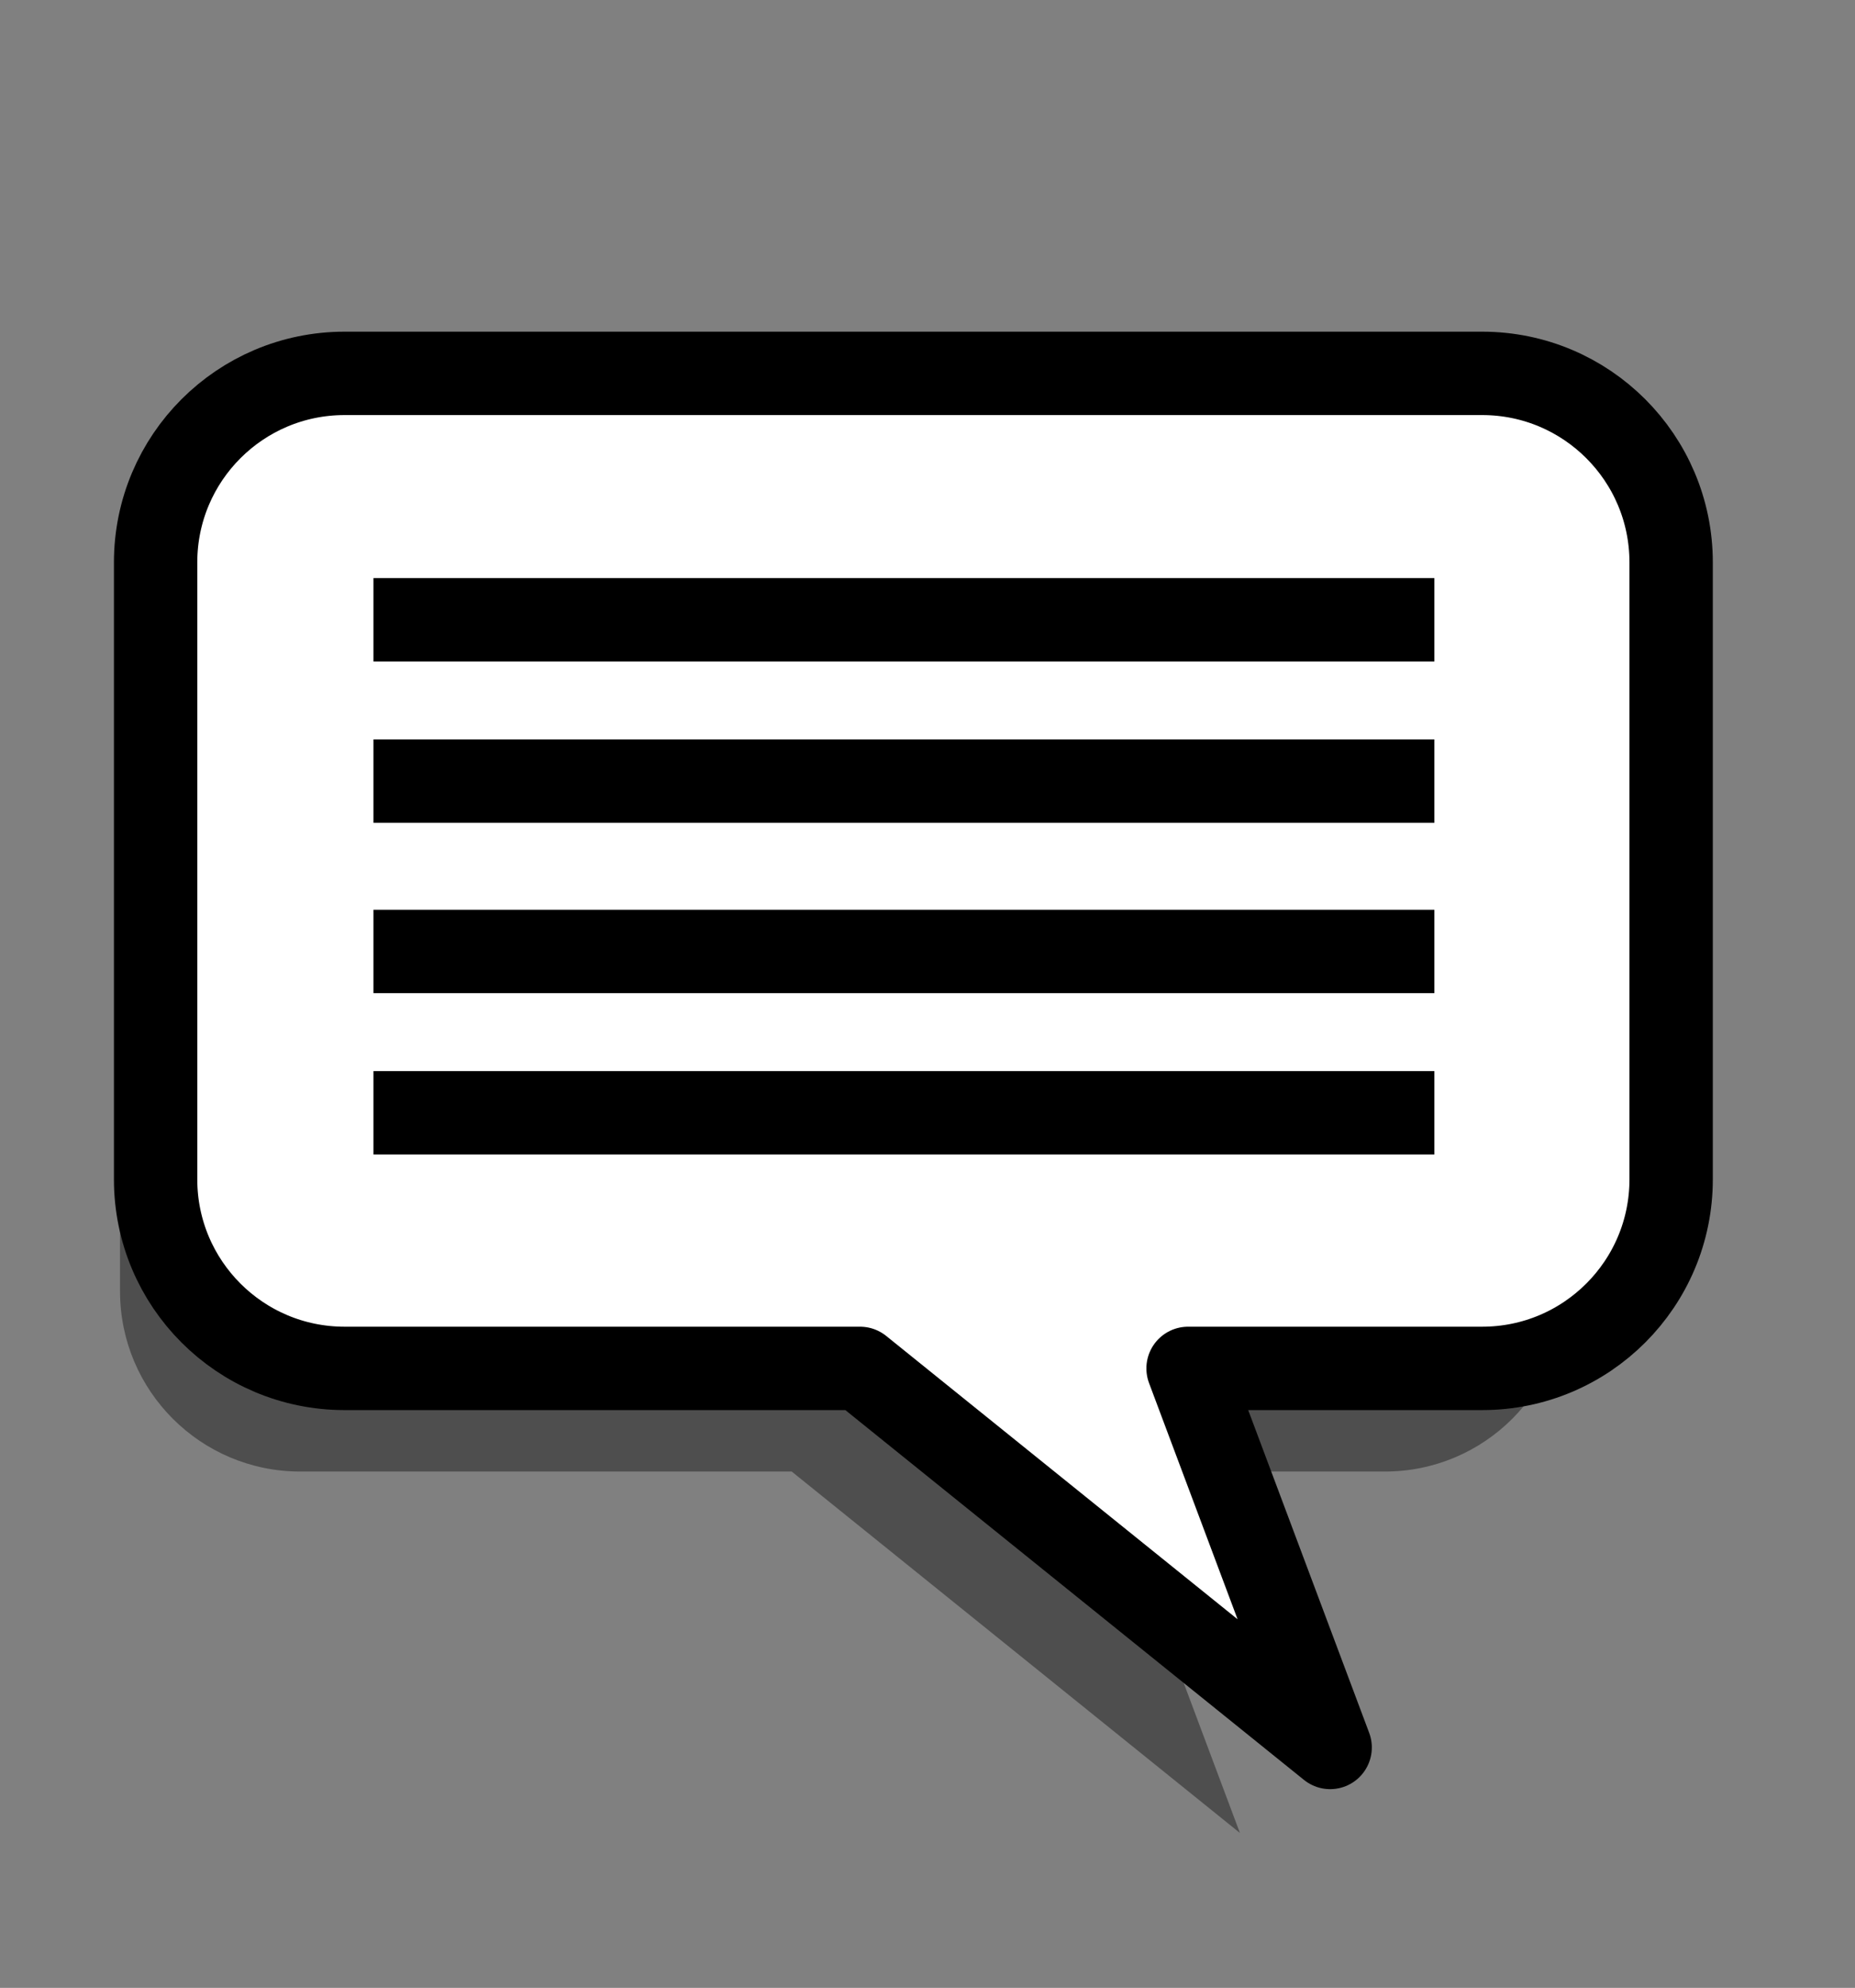 <?xml version="1.0" ?><!DOCTYPE svg  PUBLIC '-//W3C//DTD SVG 1.1//EN'  'http://www.w3.org/Graphics/SVG/1.1/DTD/svg11.dtd'><svg enable-background="new 0 0 489.597 524.424" height="524.424" id="レイヤー_1" overflow="visible" version="1.1" viewBox="0 0 489.597 524.424" width="489.597" xml:space="preserve" xmlns="http://www.w3.org/2000/svg" xmlns:xlink="http://www.w3.org/1999/xlink"><rect x="0" y="0" width="489.597" height="524.424" fill="#808080" stroke="none"/><g id="会話_x28_噴出し_xFF09_"><path d="M79.236,137.919h286.285c26.264,0,47.555,21.291,47.555,47.555v155.18   c0,26.265-21.291,47.556-47.555,47.556h-74.016l35.756,95.349l-118.302-95.349H79.236c-26.264,0-47.556-21.291-47.556-47.556   v-155.18C31.68,159.21,52.972,137.919,79.236,137.919z" opacity="0.39"/><path d="M90.945,98.5h300.25   c27.545,0,49.875,22.33,49.875,49.875v162.75c0,27.545-22.33,49.875-49.875,49.875H313.57l37.5,99.999L226.996,361H90.945   C63.4,361,41.07,338.67,41.07,311.125v-162.75C41.07,120.83,63.4,98.5,90.945,98.5z" fill="#FFFFFF" stroke="#000000" stroke-linejoin="round" stroke-width="22"/><line fill="none" stroke="#000000" stroke-linejoin="round" stroke-width="22" x1="98.57" x2="378.582" y1="163.5" y2="163.5"/><line fill="none" stroke="#000000" stroke-linejoin="round" stroke-width="22" x1="98.57" x2="378.582" y1="206.073" y2="206.073"/><line fill="none" stroke="#000000" stroke-linejoin="round" stroke-width="22" x1="98.57" x2="378.582" y1="251" y2="251"/><line fill="none" stroke="#000000" stroke-linejoin="round" stroke-width="22" x1="98.57" x2="378.582" y1="293.573" y2="293.573"/></g></svg>